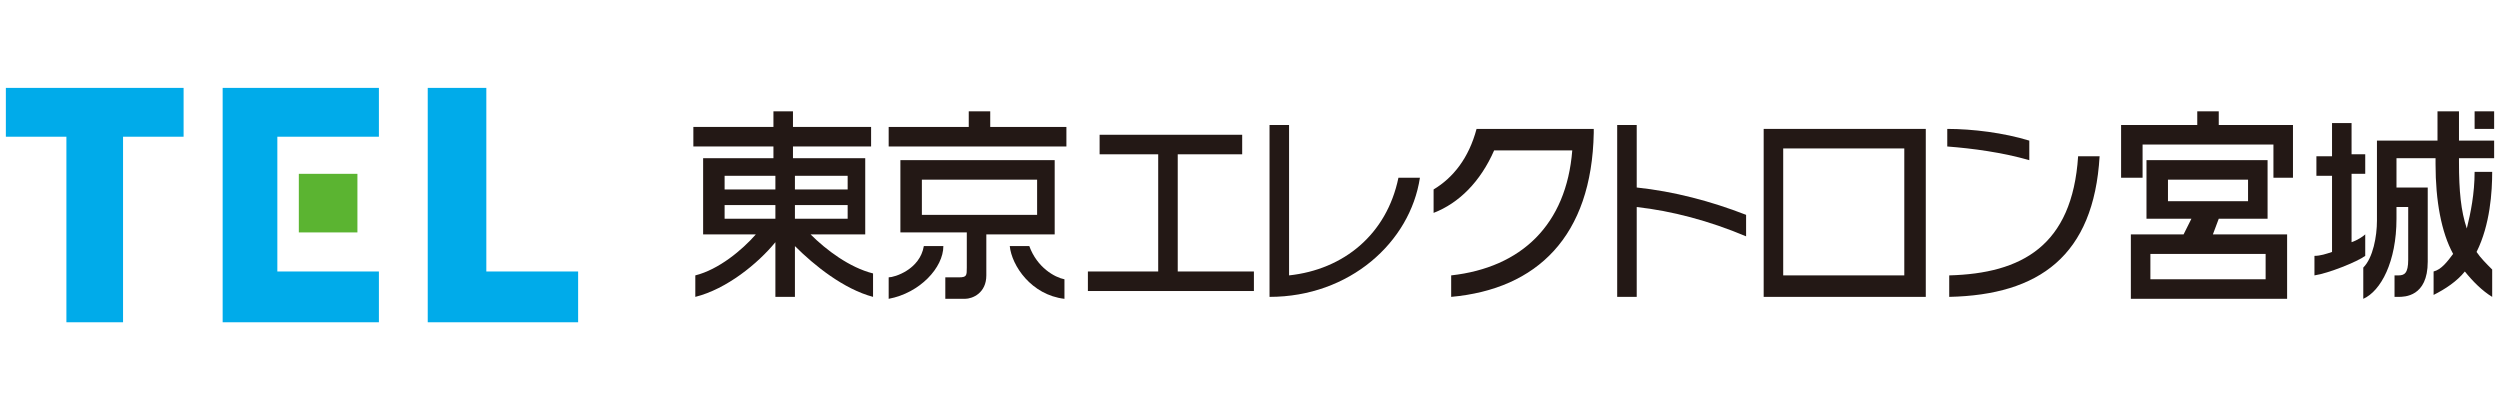 <?xml version="1.0" encoding="utf-8"?>
<!-- Generator: Adobe Illustrator 24.1.2, SVG Export Plug-In . SVG Version: 6.00 Build 0)  -->
<svg version="1.1" id="レイヤー_1" xmlns="http://www.w3.org/2000/svg" xmlns:xlink="http://www.w3.org/1999/xlink" x="0px"
	 y="0px" viewBox="0 0 128 21" style="enable-background:new 0 0 128 21;" xml:space="preserve">
<style type="text/css">
	.st0{fill:none;}
	.st1{fill:#00ABEA;}
	.st2{fill:#5BB431;}
	.st3{fill:#231815;}
</style>
<rect y="0" class="st0" width="91" height="21"/>
<g>
	<g>
		<g>
			<g>
				<g>
					<polygon class="st1" points="9.4,4.5 0.3,4.5 0.3,7 3.4,7 3.4,16.5 6.3,16.5 6.3,7 9.4,7 					"/>
					<g>
						<polygon class="st1" points="24.9,13.9 24.9,4.5 21.9,4.5 21.9,16.5 29.6,16.5 29.6,13.9 						"/>
						<polygon class="st1" points="11.4,4.5 11.4,16.5 19.4,16.5 19.4,13.9 14.2,13.9 14.2,7 19.4,7 19.4,4.5 						"/>
					</g>
					<polygon class="st2" points="18.3,8.9 15.3,8.9 15.3,10.1 15.3,11.9 18.3,11.9 					"/>
				</g>
			</g>
		</g>
	</g>
	<g>
		<rect x="126.7" y="5.7" class="st3" width="1" height="0.9"/>
		<g>
			<path class="st3" d="M83.8,6.4h-1v8.8h1v-4.6c1.8,0.2,3.7,0.7,5.6,1.5V11c-1.8-0.7-3.7-1.2-5.6-1.4V6.4z"/>
			<path class="st3" d="M103.9,7.2c-1.3-0.4-2.9-0.6-4.2-0.6v0.9c1.3,0.1,2.8,0.3,4.2,0.7V7.2z"/>
			<path class="st3" d="M99.8,14.1v1.1c4.6-0.1,7.4-2.1,7.7-7.2h-1.1C106.1,12.6,103.5,14,99.8,14.1z"/>
			<path class="st3" d="M54.1,8.2h-8v3.7h3.4c0,0.2,0,1.6,0,1.8c0,0.4,0,0.5-0.4,0.5h-0.7v1.1h1c0.4,0,1.1-0.3,1.1-1.2v-2.1h3.5V8.2
				z M53.1,11h-5.9V9.2h5.9V11z"/>
			<path class="st3" d="M45.5,14.2v1.1c1.6-0.3,2.8-1.6,2.8-2.7h-1C47.1,13.8,45.8,14.2,45.5,14.2z"/>
			<path class="st3" d="M52.7,12.6h-1c0.1,1,1.1,2.5,2.8,2.7v-1C54,14.2,53.1,13.7,52.7,12.6z"/>
			<polygon class="st3" points="60.3,7.9 63.6,7.9 63.6,6.9 56.3,6.9 56.3,7.9 59.3,7.9 59.3,13.9 55.7,13.9 55.7,14.9 64.2,14.9 
				64.2,13.9 60.3,13.9 			"/>
			<polygon class="st3" points="50.7,5.7 49.6,5.7 49.6,6.5 45.5,6.5 45.5,7.5 54.6,7.5 54.6,6.5 50.7,6.5 			"/>
			<path class="st3" d="M41.5,12h2.8V8.1h-3.7V7.5h4v-1h-4V5.7h-1v0.8h-4.1v1h4.1v0.6h-3.6V12h2.7c-0.7,0.8-1.9,1.8-3.1,2.1v1.1
				c1.6-0.4,3.2-1.7,4.1-2.8v2.8h1v-2.6c1,1,2.5,2.2,4,2.6v-1.2C43.5,13.7,42.3,12.8,41.5,12z M39.7,11.2h-2.6v-0.7h2.6V11.2z
				 M39.7,9.7h-2.6V9h2.6V9.7z M40.7,9h2.7v0.7h-2.7V9z M40.7,11.2v-0.7h2.7v0.7H40.7z"/>
			<path class="st3" d="M75.6,6.6L75.6,6.6L75.6,6.6c-0.4,1.5-1.2,2.5-2.2,3.1v1.2c1.3-0.5,2.4-1.6,3.1-3.2h4
				c-0.3,3.8-2.6,6-6.2,6.4v1.1c4.4-0.4,7.2-3.1,7.3-8.4V6.6l0,0l0,0H75.6z"/>
			<path class="st3" d="M97.5,6.6h-6.2h-0.7h-0.3v7.5v1.1h1h6.2h1h0.1V6.6h-0.1H97.5z M97.5,14.1h-6.2V7.6h6.2V14.1z"/>
			<path class="st3" d="M66,14.1V6.4h-1v0v8.7v0.1c4.1,0,7.2-2.8,7.7-6.1h-1.1C71,12,68.8,13.8,66,14.1z"/>
			<polygon class="st3" points="113.6,6.4 113.6,5.7 112.5,5.7 112.5,6.4 108.6,6.4 108.6,9.1 109.7,9.1 109.7,7.4 116.4,7.4 
				116.4,9.1 117.4,9.1 117.4,6.4 117.4,6.4 			"/>
			<path class="st3" d="M113.6,11.2h2.5v-0.9V9.2v-1h-6.2v1v1.1v0.9h2.3l-0.4,0.8h-2.7v1v1.4v0.9h8v0l0,0V13v-1h-3.8L113.6,11.2z
				 M111,9.2h4.1v1.1H111V9.2z M116,14.3h-5.9V13h5.9V14.3z"/>
			<path class="st3" d="M125.9,5.7h-1.1c0,0,0,0.8,0,1.5h-3.1v4.1c0,0.8-0.2,1.9-0.7,2.4v1.6c0.9-0.4,1.7-1.9,1.7-4.1v-0.6h0.6
				c0,1.1,0,2.5,0,2.7c0,0.7-0.2,0.8-0.5,0.8l-0.2,0v1.1l0.2,0c0.3,0,1.5,0,1.5-1.8v-2.8v-0.3V9.6h-1.6l0-1.5h2c0,0.1,0,0.2,0,0.3
				c0,1.9,0.3,3.5,0.9,4.6c-0.3,0.4-0.6,0.8-1,0.9v1.2c0.6-0.3,1.2-0.7,1.6-1.2c0.4,0.5,0.9,1,1.4,1.3l0-1.4
				c-0.3-0.3-0.6-0.6-0.8-0.9c0.7-1.4,0.8-3.1,0.8-4.1h-0.9c0,1.1-0.2,2.1-0.4,2.9c-0.3-0.9-0.4-1.9-0.4-3.4V8.1h1.8V7.2h-1.8V5.7z"
				/>
			<path class="st3" d="M121.1,12c-0.1,0.1-0.4,0.3-0.7,0.4V8.9h0.7v-1h-0.7V6.3h-1v1.7h-0.8v1h0.8l0,3.9c-0.3,0.1-0.6,0.2-0.9,0.2
				v1c0.7-0.1,2.2-0.7,2.6-1V12z"/>
		</g>
	</g>
</g>
</svg>
